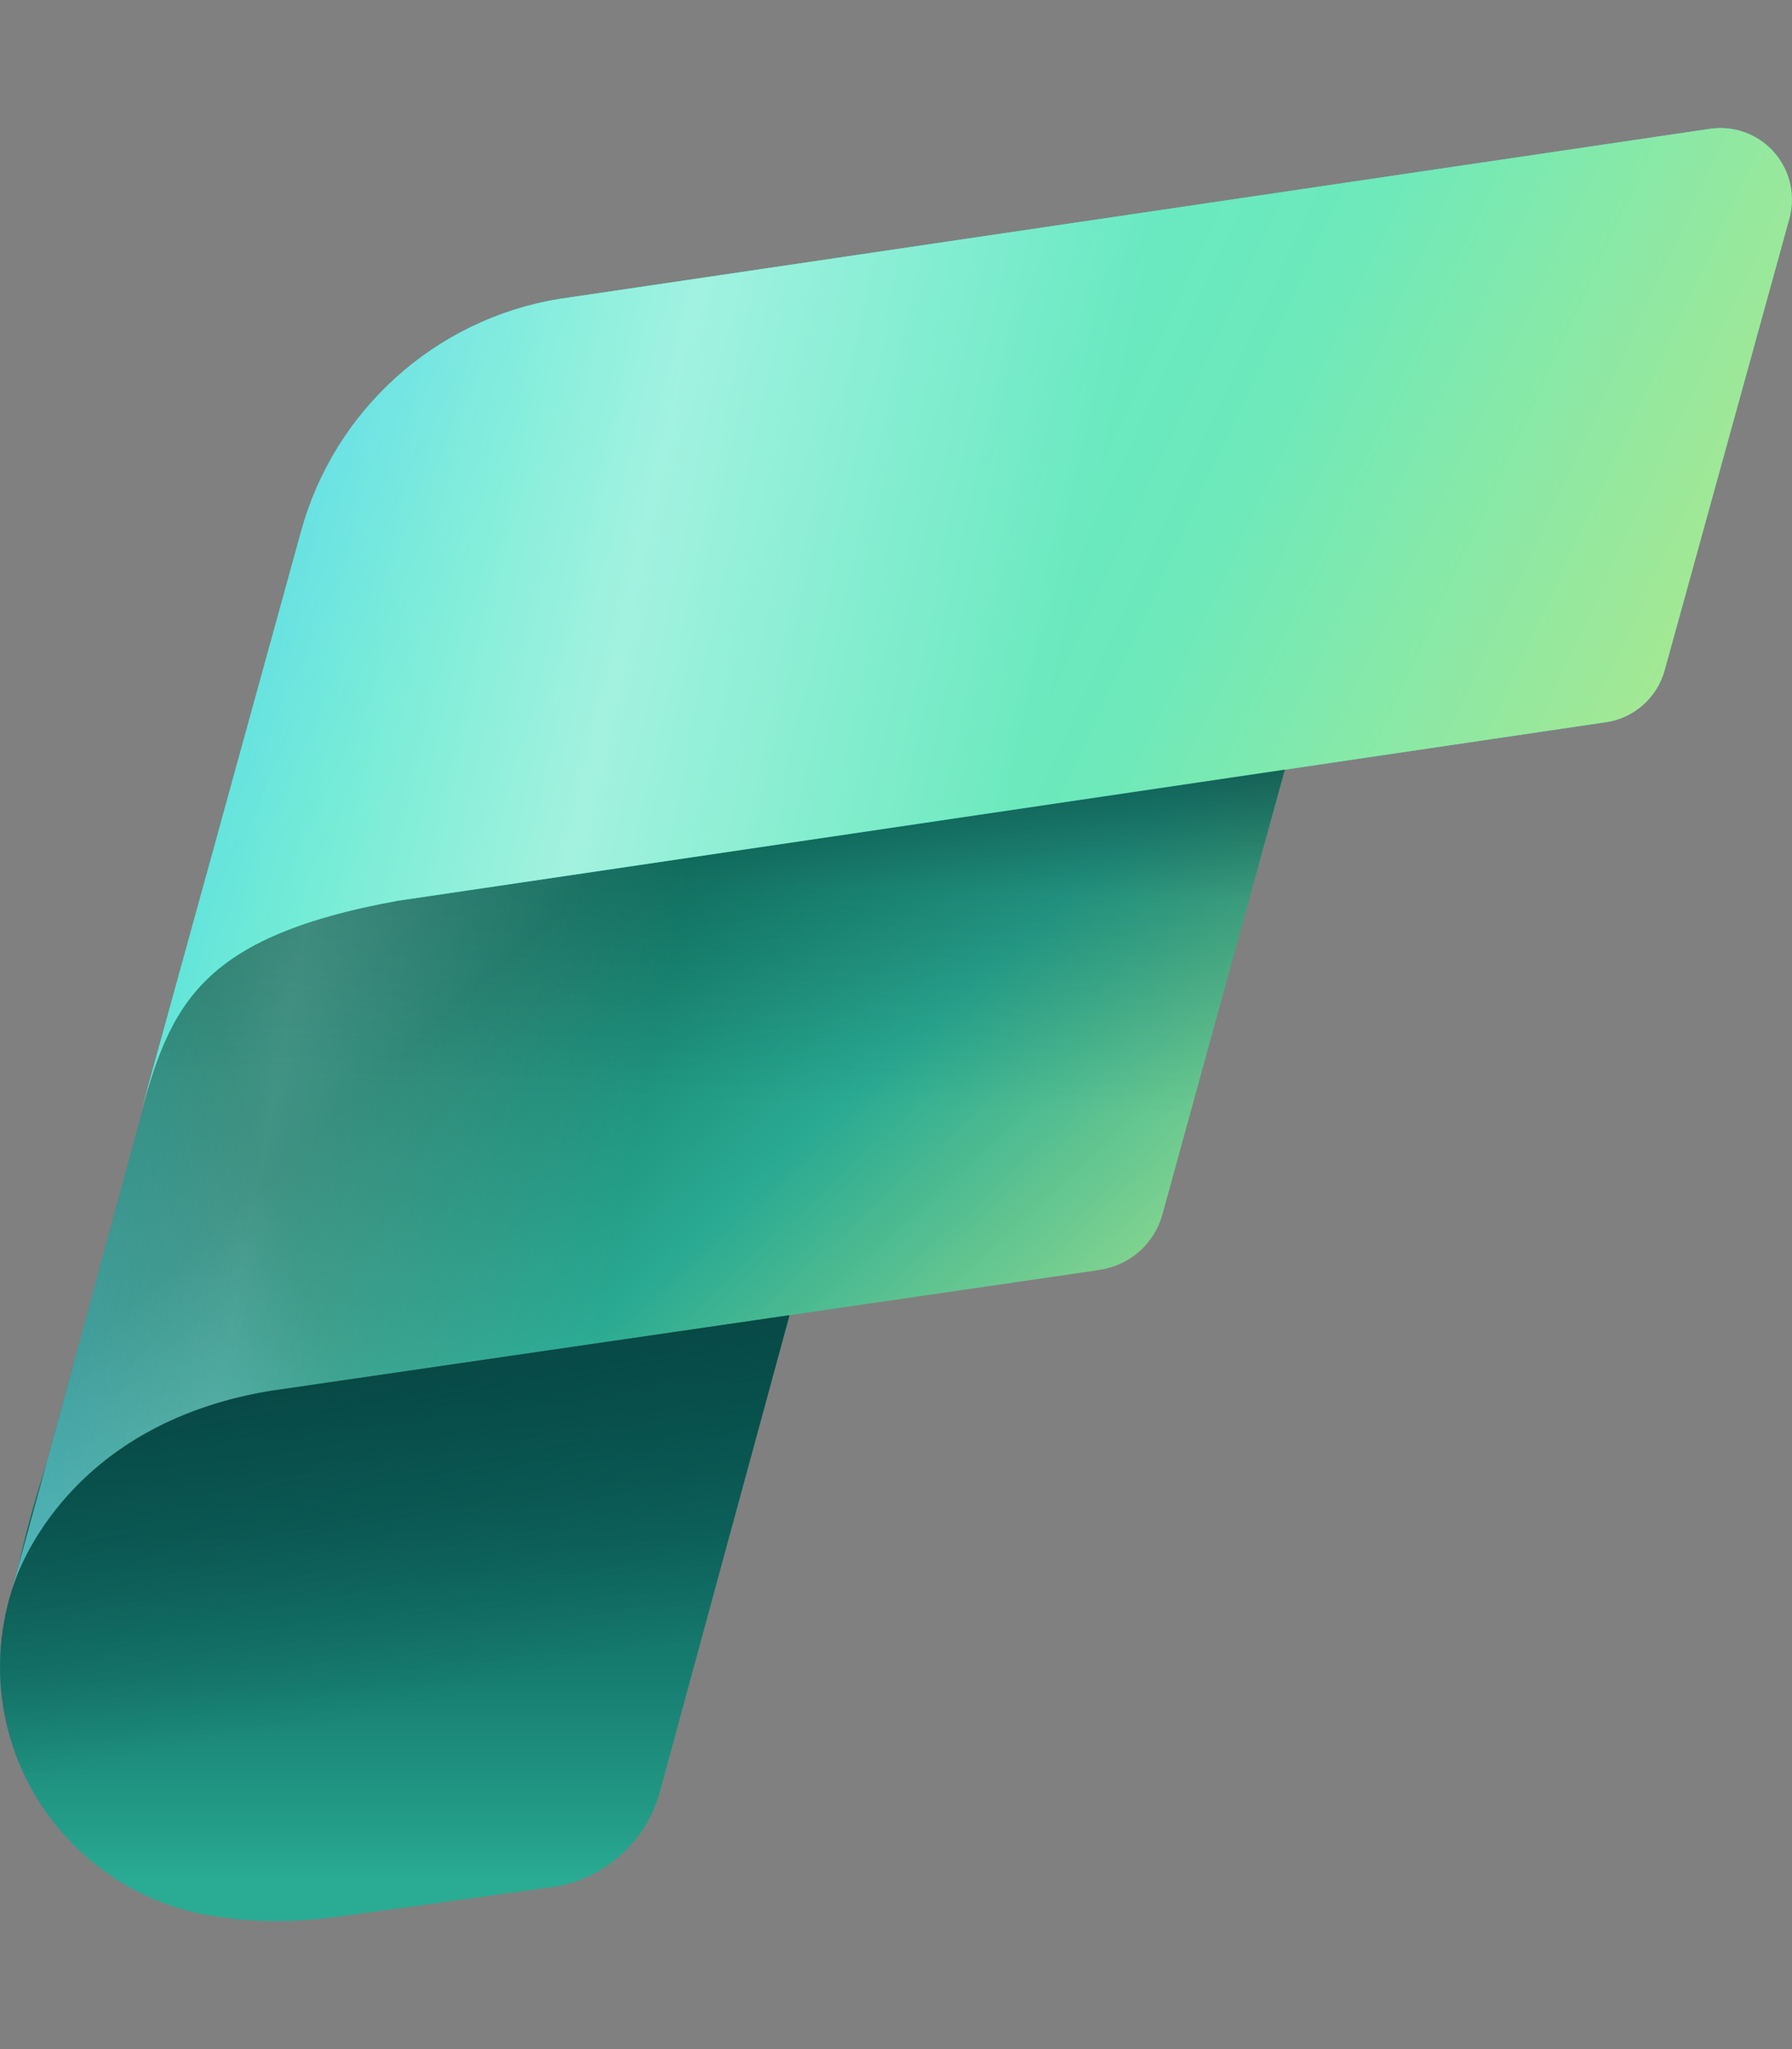 <?xml version="1.0" encoding="UTF-8"?>
<svg id="Layer_1" xmlns="http://www.w3.org/2000/svg" version="1.1" xmlns:xlink="http://www.w3.org/1999/xlink" viewBox="0 0 350 400">
  <rect x="0" y="0" width="350" height="400" fill="#808080" stroke="none"/>
  <!-- Generator: Adobe Illustrator 30.0.0, SVG Export Plug-In . SVG Version: 2.1.1 Build 123)  -->
  <defs>
    <style>
      .st0 {
        fill: url(#linear-gradient7);
        fill-opacity: .2;
      }

      .st1 {
        fill: url(#linear-gradient1);
      }

      .st2 {
        fill: none;
      }

      .st3 {
        fill: url(#linear-gradient5);
        fill-opacity: .4;
      }

      .st4 {
        fill: url(#linear-gradient8);
      }

      .st4, .st5 {
        fill-rule: evenodd;
      }

      .st6 {
        fill: url(#linear-gradient4);
      }

      .st7 {
        fill: url(#linear-gradient3);
      }

      .st8 {
        fill: url(#linear-gradient6);
      }

      .st9 {
        fill: url(#linear-gradient2);
        fill-opacity: .8;
      }

      .st5 {
        fill: url(#linear-gradient);
      }

      .st10 {
        clip-path: url(#clippath);
      }
    </style>
    <clipPath id="clippath">
      <rect class="st2" y="25" width="350" height="350"/>
    </clipPath>
    <linearGradient id="linear-gradient" x1="78.34" y1="26.99" x2="78.34" y2="154.25" gradientTransform="translate(0 402) scale(1 -1)" gradientUnits="userSpaceOnUse">
      <stop offset=".06" stop-color="#2aac94"/>
      <stop offset=".15" stop-color="#239c87"/>
      <stop offset=".37" stop-color="#177e71"/>
      <stop offset=".59" stop-color="#0e6961"/>
      <stop offset=".8" stop-color="#095d57"/>
      <stop offset="1" stop-color="#085954"/>
    </linearGradient>
    <linearGradient id="linear-gradient1" x1="210.44" y1="92.94" x2="87.55" y2="226.6" gradientTransform="translate(0 402) scale(1 -1)" gradientUnits="userSpaceOnUse">
      <stop offset=".04" stop-color="#abe88e"/>
      <stop offset=".55" stop-color="#2aaa92"/>
      <stop offset=".91" stop-color="#117865"/>
    </linearGradient>
    <linearGradient id="linear-gradient2" x1="-64.84" y1="131.68" x2="52.11" y2="171.56" gradientTransform="translate(0 402) scale(1 -1)" gradientUnits="userSpaceOnUse">
      <stop offset="0" stop-color="#6ad6f9"/>
      <stop offset="1" stop-color="#6ad6f9" stop-opacity="0"/>
    </linearGradient>
    <linearGradient id="linear-gradient3" x1="26.36" y1="278.83" x2="337.65" y2="278.83" gradientTransform="translate(0 402) scale(1 -1)" gradientUnits="userSpaceOnUse">
      <stop offset=".04" stop-color="#25ffd4"/>
      <stop offset=".87" stop-color="#55ddb9"/>
    </linearGradient>
    <linearGradient id="linear-gradient4" x1="37.48" y1="346.28" x2="317.89" y2="216.08" gradientTransform="translate(0 402) scale(1 -1)" gradientUnits="userSpaceOnUse">
      <stop offset="0" stop-color="#6ad6f9"/>
      <stop offset=".23" stop-color="#60e9d0"/>
      <stop offset=".65" stop-color="#6de9bb"/>
      <stop offset=".99" stop-color="#abe88e"/>
    </linearGradient>
    <linearGradient id="linear-gradient5" x1="54.32" y1="307.06" x2="206.8" y2="273.34" gradientTransform="translate(0 402) scale(1 -1)" gradientUnits="userSpaceOnUse">
      <stop offset="0" stop-color="#fff" stop-opacity="0"/>
      <stop offset=".46" stop-color="#fff"/>
      <stop offset="1" stop-color="#fff" stop-opacity="0"/>
    </linearGradient>
    <linearGradient id="linear-gradient6" x1="126.52" y1="166.56" x2="130.12" y2="273.48" gradientTransform="translate(0 402) scale(1 -1)" gradientUnits="userSpaceOnUse">
      <stop offset=".2" stop-color="#063d3b" stop-opacity="0"/>
      <stop offset=".59" stop-color="#063d3b" stop-opacity=".24"/>
      <stop offset=".87" stop-color="#063d3b" stop-opacity=".75"/>
    </linearGradient>
    <linearGradient id="linear-gradient7" x1="-6.85" y1="196.97" x2="123.45" y2="172.47" xlink:href="#linear-gradient5"/>
    <linearGradient id="linear-gradient8" x1="86.43" y1="62.81" x2="61.02" y2="187.12" gradientTransform="translate(0 402) scale(1 -1)" gradientUnits="userSpaceOnUse">
      <stop offset=".06" stop-color="#063d3b" stop-opacity="0"/>
      <stop offset=".17" stop-color="#063d3b" stop-opacity=".14"/>
      <stop offset=".56" stop-color="#063d3b" stop-opacity=".6"/>
      <stop offset=".85" stop-color="#063d3b" stop-opacity=".9"/>
      <stop offset="1" stop-color="#063d3b"/>
    </linearGradient>
  </defs>
  <g class="st10">
    <g>
      <path class="st5" d="M14.35,266.5l-5.13,18.76c-1.91,6-4.59,14.82-6.03,22.66C1.14,313.34.01,319.23.01,325.38c0,25.35,19.15,46.21,43.76,48.94,6.93,1,14.77.95,23.55-.34l40.37-5.57c10.15-1.4,18.48-8.73,21.18-18.62l27.78-102.04-142.31,18.75Z"/>
      <path class="st1" d="M53.72,271.33c-42.55,6.59-51.28,38.7-51.28,38.7l40.75-149.71,212.91-28.8-29.04,105.46c-1.51,5.65-6.26,9.98-12.14,10.88l-1.19.2-161.2,23.49,1.2-.2Z"/>
      <path class="st9" d="M53.72,271.33c-42.55,6.59-51.28,38.7-51.28,38.7l40.75-149.71,212.91-28.8-29.04,105.46c-1.51,5.65-6.26,9.98-12.14,10.88l-1.19.2-161.2,23.49,1.2-.2Z"/>
      <path class="st7" d="M77.87,175.81l235.7-34.82c5.61-.77,10.15-4.87,11.58-10.24l24.32-88.03c.34-1.2.51-2.46.51-3.76,0-7.71-6.24-13.96-13.96-13.96-.6,0-1.2.04-1.77.11L109.35,58.34c-24.43,3.92-44.15,21.94-50.55,45.44l-32.43,117.55c6.51-23.78,10.51-38.11,51.5-45.53Z"/>
      <path class="st6" d="M77.87,175.81l235.7-34.82c5.61-.77,10.15-4.87,11.58-10.24l24.32-88.03c.34-1.2.51-2.46.51-3.76,0-7.71-6.24-13.96-13.96-13.96-.6,0-1.2.04-1.77.11L109.35,58.34c-24.43,3.92-44.15,21.94-50.55,45.44l-32.43,117.55c6.51-23.78,10.51-38.11,51.5-45.53Z"/>
      <path class="st3" d="M77.87,175.81l235.7-34.82c5.61-.77,10.15-4.87,11.58-10.24l24.32-88.03c.34-1.2.51-2.46.51-3.76,0-7.71-6.24-13.96-13.96-13.96-.6,0-1.2.04-1.77.11L109.35,58.34c-24.43,3.92-44.15,21.94-50.55,45.44l-32.43,117.55c6.51-23.78,10.51-38.11,51.5-45.53Z"/>
      <path class="st8" d="M77.86,175.81c-34.13,6.18-42.61,17.17-48.25,34.4L2.44,310.05s8.68-31.79,50.71-38.58l160.58-23.39,1.19-.2c5.88-.9,10.63-5.23,12.14-10.88l23.89-86.76-173.08,25.57h0Z"/>
      <path class="st0" d="M77.86,175.81c-34.13,6.18-42.61,17.17-48.25,34.4L2.44,310.05s8.68-31.79,50.71-38.58l160.58-23.39,1.19-.2c5.88-.9,10.63-5.23,12.14-10.88l23.89-86.76-173.08,25.57h0Z"/>
      <path class="st4" d="M53.16,271.46c-35.52,5.75-47.18,29.27-49.96,36.44C1.14,313.34.01,319.23.01,325.37c0,25.35,19.15,46.21,43.76,48.94,6.93,1,14.77.95,23.55-.34l40.37-5.57c10.15-1.4,18.48-8.73,21.18-18.62l25.32-93.04-101.04,14.72h0Z"/>
    </g>
  </g>
</svg>